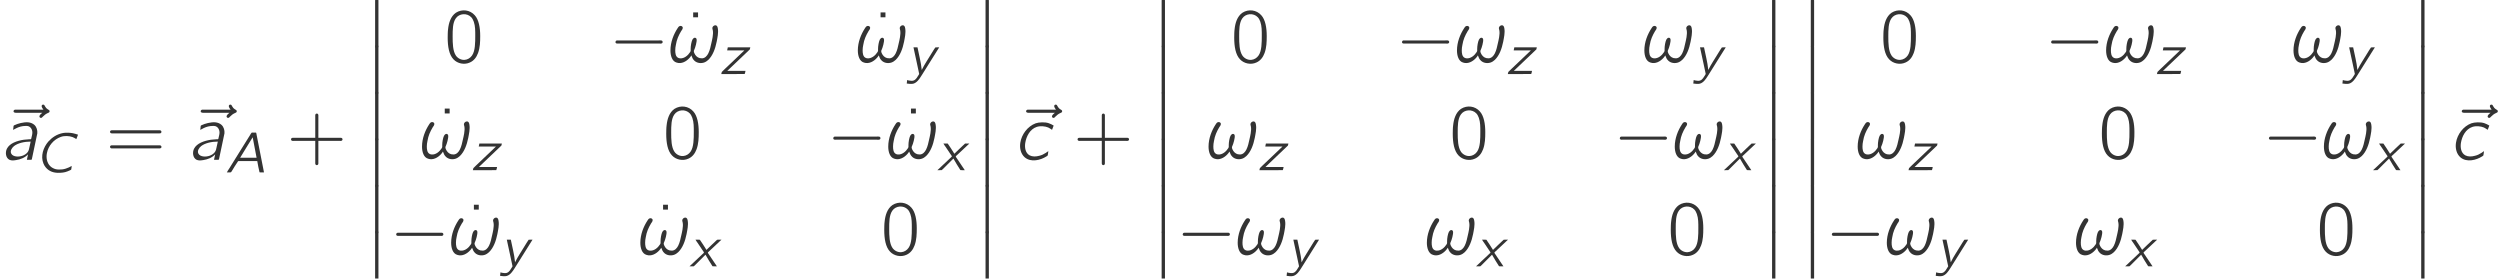<?xml version='1.0' encoding='UTF-8'?>
<!-- This file was generated by dvisvgm 1.15.1 -->
<svg height='39.249pt' version='1.1' viewBox='57.531 81.385 352.266 39.249' width='352.266pt' xmlns='http://www.w3.org/2000/svg' xmlns:xlink='http://www.w3.org/1999/xlink'>
<defs>
<path d='M0.247 0H0.654L0.829 -0.016L0.909 -0.12C1.211 -0.614 1.506 -1.108 1.833 -1.578L1.905 -1.594H4.535C4.639 -1.068 4.718 -0.518 4.854 -0.016C5.021 0.032 5.284 -0.016 5.483 0C5.46 -0.167 4.503 -4.989 4.447 -5.276C4.439 -5.324 4.399 -5.595 4.36 -5.603C4.312 -5.619 4.256 -5.611 4.208 -5.611H3.889C3.842 -5.611 3.778 -5.627 3.738 -5.595C3.682 -5.555 3.523 -5.268 3.523 -5.268L1.219 -1.57L0.582 -0.542C0.47 -0.367 0.343 -0.183 0.247 0ZM3.889 -4.949C4.065 -3.977 4.256 -3.021 4.439 -2.064H2.12C2.694 -3.045 3.308 -3.977 3.889 -4.949Z' id='g2-65'/>
<path d='M4.758 -0.909C4.631 -0.853 4.503 -0.773 4.376 -0.709C4.065 -0.566 3.754 -0.462 3.411 -0.422C3.116 -0.399 2.805 -0.383 2.511 -0.454C2.2 -0.534 1.929 -0.685 1.73 -0.885C1.251 -1.363 1.14 -2.08 1.267 -2.718C1.459 -3.746 2.232 -4.647 3.212 -4.997C3.73 -5.189 4.392 -5.149 4.87 -4.981C5.173 -4.854 5.101 -4.87 5.412 -4.694L5.651 -5.316C5.404 -5.396 5.165 -5.475 4.91 -5.523C4.519 -5.603 3.953 -5.619 3.563 -5.555C2.67 -5.396 1.985 -4.918 1.466 -4.344C0.757 -3.523 0.343 -2.295 0.781 -1.243C0.861 -1.036 0.98 -0.845 1.124 -0.677C1.578 -0.151 2.224 0.112 3.14 0.056C3.698 0.032 4.001 -0.064 4.447 -0.263C4.503 -0.287 4.551 -0.319 4.607 -0.343C4.639 -0.351 4.67 -0.367 4.686 -0.391C4.726 -0.454 4.758 -0.901 4.758 -0.909Z' id='g2-67'/>
<path d='M0.853 -3.762C0.94 -3.595 1.06 -3.443 1.164 -3.292C1.227 -3.196 1.929 -2.144 1.961 -2.104S2.048 -2.001 2.048 -1.953C2.048 -1.897 1.969 -1.841 1.929 -1.809C1.57 -1.474 0.056 -0.056 0.008 0C0.215 0 0.422 0 0.614 -0.008L0.781 -0.159L2.264 -1.642C2.582 -1.092 2.901 -0.542 3.252 -0.016C3.443 0.008 3.666 0 3.873 0C3.778 -0.159 2.694 -1.753 2.67 -1.793S2.59 -1.889 2.598 -1.937C2.606 -1.993 2.686 -2.04 2.718 -2.072C2.837 -2.192 2.965 -2.303 3.092 -2.423C3.212 -2.534 4.479 -3.714 4.519 -3.762C4.312 -3.762 4.105 -3.762 3.905 -3.754C3.387 -3.292 2.909 -2.79 2.399 -2.319C2.088 -2.798 1.801 -3.3 1.466 -3.754C1.267 -3.762 1.06 -3.762 0.853 -3.762Z' id='g2-120'/>
<path d='M0.925 -3.762C0.94 -3.65 0.972 -3.539 0.996 -3.427C1.156 -2.646 1.73 -0.088 1.73 -0.008C1.722 0.032 1.514 0.343 1.514 0.343C1.331 0.662 1.076 1.004 0.59 0.948C0.486 0.94 0.375 0.933 0.271 0.909C0.191 0.893 0.112 0.861 0.032 0.845L-0.024 1.339C0.239 1.379 0.669 1.427 0.909 1.355C1.411 1.219 1.769 0.677 2.008 0.295L2.399 -0.327C2.614 -0.677 4.439 -3.571 4.551 -3.762C4.36 -3.762 4.168 -3.77 4.001 -3.746C3.802 -3.475 3.642 -3.172 3.459 -2.893C3.005 -2.12 2.495 -1.411 2.096 -0.582H2.088C1.977 -1.73 1.69 -2.702 1.49 -3.762H0.925Z' id='g2-121'/>
<path d='M1.164 -3.762L1.076 -3.332H3.499L1.196 -1.14C0.909 -0.853 0.598 -0.59 0.319 -0.295C0.295 -0.199 0.271 -0.104 0.247 0C1.339 -0.008 2.503 0.016 3.547 -0.008C3.602 -0.135 3.626 -0.295 3.658 -0.446H1.092L4.272 -3.475C4.304 -3.563 4.32 -3.658 4.336 -3.762H1.164Z' id='g2-122'/>
<path d='M1.582 6.371C1.582 6.545 1.582 6.775 1.811 6.775C2.051 6.775 2.051 6.556 2.051 6.371V0.175C2.051 0 2.051 -0.229 1.822 -0.229C1.582 -0.229 1.582 -0.011 1.582 0.175V6.371Z' id='g0-12'/>
<path d='M3.153 -0.993C3.284 -0.655 3.338 -0.469 3.611 -0.218C3.971 0.098 4.505 0.164 4.953 0.011C5.171 -0.065 5.378 -0.207 5.542 -0.36C6.175 -0.971 6.524 -1.931 6.72 -2.913C6.818 -3.458 6.993 -4.167 6.884 -4.789C6.84 -5.018 6.796 -5.236 6.513 -5.236C6.316 -5.225 6.131 -5.051 6.109 -4.855C6.098 -4.745 6.164 -4.636 6.175 -4.527C6.284 -3.971 6.065 -3.12 5.978 -2.738C5.869 -2.247 5.771 -1.735 5.542 -1.276C5.367 -0.927 5.084 -0.6 4.669 -0.578C4.56 -0.578 4.44 -0.589 4.331 -0.611C3.982 -0.698 3.72 -0.971 3.578 -1.298C3.545 -1.385 3.491 -1.495 3.502 -1.593C3.502 -1.647 3.524 -1.691 3.545 -1.735C3.709 -2.073 3.949 -2.924 3.895 -3.251C3.873 -3.393 3.775 -3.491 3.622 -3.48C3.48 -3.458 3.371 -3.338 3.305 -3.218C3.153 -2.913 3.055 -2.302 3.055 -1.909C3.055 -1.691 3.087 -1.604 2.967 -1.44C2.684 -0.993 2.149 -0.524 1.56 -0.578C1.484 -0.589 1.407 -0.6 1.331 -0.633C0.916 -0.807 0.884 -1.331 0.884 -1.713C0.884 -1.964 0.916 -2.215 0.971 -2.465C1.091 -3.229 1.353 -3.796 1.713 -4.407C1.8 -4.527 1.942 -4.702 1.942 -4.876C1.942 -5.116 1.669 -5.204 1.484 -5.116C1.353 -5.051 1.276 -4.92 1.2 -4.8C0.665 -3.982 0.207 -2.869 0.207 -1.691C0.207 -0.971 0.425 -0.153 1.08 0.022C1.756 0.251 2.444 -0.131 2.891 -0.633C2.989 -0.742 3.087 -0.862 3.153 -0.993Z' id='g3-33'/>
<path d='M1.844 -4.211C2.018 -4.287 2.171 -4.396 2.345 -4.473C2.727 -4.658 3.153 -4.767 3.578 -4.767C3.709 -4.767 3.84 -4.778 3.96 -4.745C4.353 -4.636 4.571 -4.222 4.56 -3.807C4.56 -3.578 4.451 -3.229 4.418 -3.055C4.418 -2.967 4.385 -2.891 4.287 -2.891H4.113C3.862 -2.869 3.6 -2.858 3.349 -2.825C2.411 -2.684 1.364 -2.335 0.971 -1.56C0.72 -1.058 0.785 -0.251 1.353 0.011C1.658 0.12 1.844 0.109 2.258 0.044C2.88 -0.044 3.513 -0.295 3.949 -0.764L3.785 0H4.287C4.396 0 4.495 0.022 4.495 -0.12C4.549 -0.327 4.713 -1.156 4.724 -1.2C4.778 -1.462 5.236 -3.567 5.258 -3.731C5.291 -4.156 5.171 -4.604 4.855 -4.909C4.615 -5.127 4.298 -5.247 3.971 -5.28C3.327 -5.335 2.465 -5.084 2.116 -4.909C2.062 -4.887 1.975 -4.865 1.931 -4.811C1.898 -4.767 1.898 -4.691 1.898 -4.636C1.876 -4.495 1.855 -4.353 1.844 -4.211ZM4.32 -2.564L4.156 -1.811C4.102 -1.538 4.058 -1.276 3.873 -1.047C3.513 -0.6 2.847 -0.404 2.291 -0.469C2.018 -0.502 1.713 -0.611 1.582 -0.873C1.385 -1.255 1.68 -1.691 1.975 -1.931C2.52 -2.356 3.447 -2.564 4.32 -2.564Z' id='g3-97'/>
<path d='M4.975 -1.222C4.844 -1.145 4.735 -1.047 4.615 -0.971C4.331 -0.785 4.036 -0.644 3.709 -0.567C3.218 -0.436 2.76 -0.415 2.345 -0.622C1.724 -0.96 1.625 -1.745 1.724 -2.378C1.876 -3.316 2.389 -4.32 3.349 -4.636C3.862 -4.8 4.527 -4.735 4.964 -4.549C5.16 -4.462 5.324 -4.331 5.498 -4.222L5.727 -4.822C5.498 -4.953 5.269 -5.084 5.018 -5.16C4.505 -5.335 3.655 -5.302 3.185 -5.138C2.051 -4.713 1.2 -3.578 1.025 -2.389C0.905 -1.604 1.113 -0.829 1.636 -0.36C2.531 0.425 3.905 0.033 4.68 -0.458C4.745 -0.502 4.844 -0.545 4.887 -0.611C4.92 -0.665 4.953 -1.08 4.975 -1.222Z' id='g3-99'/>
<path d='M5.978 -7.058H2.236C2.149 -7.058 2.051 -7.069 1.964 -7.058C1.865 -7.036 1.778 -6.96 1.767 -6.851C1.767 -6.622 1.996 -6.622 2.215 -6.622H5.825C5.684 -6.513 5.509 -6.371 5.433 -6.207C5.378 -6.087 5.444 -5.945 5.564 -5.913C5.716 -5.858 5.815 -5.989 5.902 -6.087C6.109 -6.295 6.305 -6.458 6.6 -6.589C6.698 -6.633 6.818 -6.665 6.84 -6.785C6.895 -6.982 6.698 -7.047 6.578 -7.124C6.415 -7.222 6.273 -7.385 6.185 -7.56C6.142 -7.636 6.12 -7.724 6.033 -7.756C5.902 -7.822 5.738 -7.735 5.727 -7.582C5.705 -7.418 5.924 -7.145 5.978 -7.058Z' id='g3-126'/>
<path d='M4.025 -3.098H0.993C0.927 -3.098 0.84 -3.109 0.775 -3.087C0.676 -3.065 0.611 -2.978 0.611 -2.88S0.676 -2.695 0.775 -2.673C0.84 -2.651 0.927 -2.662 0.993 -2.662H4.025V0.371C4.025 0.436 4.015 0.524 4.036 0.589C4.058 0.687 4.145 0.753 4.244 0.753S4.429 0.687 4.451 0.589C4.473 0.524 4.462 0.436 4.462 0.371V-2.662H7.484C7.549 -2.662 7.636 -2.651 7.702 -2.673C7.8 -2.695 7.865 -2.782 7.865 -2.88S7.8 -3.065 7.702 -3.087C7.636 -3.109 7.549 -3.098 7.484 -3.098H4.462V-6.131C4.462 -6.196 4.473 -6.284 4.451 -6.349C4.429 -6.447 4.342 -6.513 4.244 -6.513S4.058 -6.447 4.036 -6.349C4.015 -6.273 4.025 -6.196 4.025 -6.12V-3.098Z' id='g4-43'/>
<path d='M1.724 -7.004C0.982 -6.491 0.709 -5.542 0.622 -4.691C0.6 -4.495 0.578 -4.298 0.578 -4.102S0.567 -3.698 0.567 -3.502C0.567 -2.247 0.753 -1.091 1.385 -0.436C1.942 0.164 2.913 0.371 3.687 0.011C4.265 -0.24 4.625 -0.731 4.844 -1.32C5.127 -2.095 5.149 -2.924 5.149 -3.731C5.149 -4.898 4.953 -6.022 4.385 -6.644C3.72 -7.407 2.596 -7.56 1.724 -7.004ZM3.895 -6.36C4.058 -6.185 4.156 -5.967 4.244 -5.738C4.462 -5.116 4.451 -4.429 4.451 -3.775C4.451 -2.815 4.451 -1.615 3.993 -0.971C3.753 -0.622 3.371 -0.393 2.956 -0.36C2.476 -0.327 2.007 -0.567 1.735 -0.949C1.287 -1.593 1.265 -2.684 1.265 -3.655C1.265 -4.582 1.265 -5.596 1.713 -6.218C2.182 -6.905 3.284 -7.015 3.895 -6.36Z' id='g4-48'/>
<path d='M0.775 -4.145C0.556 -4.08 0.567 -3.775 0.796 -3.731C0.862 -3.709 0.938 -3.72 1.004 -3.72H7.56C7.647 -3.72 7.735 -3.72 7.8 -3.785C7.931 -3.905 7.844 -4.135 7.669 -4.156C7.516 -4.167 7.364 -4.156 7.211 -4.156H0.96C0.905 -4.156 0.829 -4.167 0.775 -4.145ZM0.644 -1.931C0.567 -1.811 0.644 -1.647 0.775 -1.615C0.84 -1.593 0.905 -1.604 0.971 -1.604H7.571C7.658 -1.604 7.735 -1.604 7.8 -1.669C7.942 -1.8 7.844 -2.018 7.658 -2.04C7.505 -2.051 7.353 -2.04 7.2 -2.04H0.971C0.829 -2.04 0.72 -2.051 0.644 -1.931Z' id='g4-61'/>
<path d='M1.244 -7.047V-6.36H1.931V-7.047H1.244Z' id='g4-95'/>
<path d='M1.069 -3.087C0.873 -3.022 0.851 -2.727 1.069 -2.673C1.124 -2.651 1.189 -2.662 1.255 -2.662H7.058C7.189 -2.662 7.396 -2.618 7.505 -2.727C7.625 -2.847 7.56 -3.065 7.385 -3.098C7.255 -3.12 7.102 -3.098 6.971 -3.098H1.244C1.189 -3.098 1.124 -3.109 1.069 -3.087Z' id='g1-0'/>
</defs>
<g id='page1'>
<g fill='#333333'>
<use x='57.671' xlink:href='#g3-126' y='103.9'/>
<use x='57.531' xlink:href='#g3-97' y='103.9'/>
<use x='62.875' xlink:href='#g2-67' y='105.677'/>
<use x='72.419' xlink:href='#g4-61' y='103.9'/>
<use x='84.043' xlink:href='#g3-126' y='103.9'/>
<use x='83.902' xlink:href='#g3-97' y='103.9'/>
<use x='89.246' xlink:href='#g2-65' y='105.677'/>
<use x='97.928' xlink:href='#g4-43' y='103.9'/>
<use x='108.805' xlink:href='#g0-12' y='81.385'/>
<use x='108.805' xlink:href='#g0-12' y='87.93'/>
<use x='108.805' xlink:href='#g0-12' y='94.476'/>
<use x='108.805' xlink:href='#g0-12' y='101.021'/>
<use x='108.805' xlink:href='#g0-12' y='107.567'/>
<use x='108.805' xlink:href='#g0-12' y='114.112'/>
<use x='120.046' xlink:href='#g4-48' y='90.182'/>
<use x='143.34' xlink:href='#g1-0' y='90.182'/>
<use x='153.96' xlink:href='#g4-95' y='90.182'/>
<use x='151.794' xlink:href='#g3-33' y='90.182'/>
<use x='158.917' xlink:href='#g2-122' y='91.818'/>
<use x='180.365' xlink:href='#g4-95' y='90.182'/>
<use x='178.198' xlink:href='#g3-33' y='90.182'/>
<use x='185.321' xlink:href='#g2-121' y='91.818'/>
<use x='118.956' xlink:href='#g4-95' y='103.731'/>
<use x='116.789' xlink:href='#g3-33' y='103.731'/>
<use x='123.913' xlink:href='#g2-122' y='105.367'/>
<use x='150.84' xlink:href='#g4-48' y='103.731'/>
<use x='174.029' xlink:href='#g1-0' y='103.731'/>
<use x='184.649' xlink:href='#g4-95' y='103.731'/>
<use x='182.483' xlink:href='#g3-33' y='103.731'/>
<use x='189.606' xlink:href='#g2-120' y='105.367'/>
<use x='112.442' xlink:href='#g1-0' y='117.28'/>
<use x='123.061' xlink:href='#g4-95' y='117.28'/>
<use x='120.895' xlink:href='#g3-33' y='117.28'/>
<use x='128.018' xlink:href='#g2-121' y='118.916'/>
<use x='149.718' xlink:href='#g4-95' y='117.28'/>
<use x='147.552' xlink:href='#g3-33' y='117.28'/>
<use x='154.675' xlink:href='#g2-120' y='118.916'/>
<use x='181.56' xlink:href='#g4-48' y='117.28'/>
<use x='194.818' xlink:href='#g0-12' y='81.385'/>
<use x='194.818' xlink:href='#g0-12' y='87.93'/>
<use x='194.818' xlink:href='#g0-12' y='94.476'/>
<use x='194.818' xlink:href='#g0-12' y='101.021'/>
<use x='194.818' xlink:href='#g0-12' y='107.567'/>
<use x='194.818' xlink:href='#g0-12' y='114.112'/>
<use x='200.347' xlink:href='#g3-126' y='103.9'/>
<use x='200.272' xlink:href='#g3-99' y='103.9'/>
<use x='208.755' xlink:href='#g4-43' y='103.9'/>
<use x='219.632' xlink:href='#g0-12' y='81.385'/>
<use x='219.632' xlink:href='#g0-12' y='87.93'/>
<use x='219.632' xlink:href='#g0-12' y='94.476'/>
<use x='219.632' xlink:href='#g0-12' y='101.021'/>
<use x='219.632' xlink:href='#g0-12' y='107.567'/>
<use x='219.632' xlink:href='#g0-12' y='114.112'/>
<use x='230.873' xlink:href='#g4-48' y='90.182'/>
<use x='254.168' xlink:href='#g1-0' y='90.182'/>
<use x='262.621' xlink:href='#g3-33' y='90.182'/>
<use x='269.744' xlink:href='#g2-122' y='91.818'/>
<use x='289.025' xlink:href='#g3-33' y='90.182'/>
<use x='296.149' xlink:href='#g2-121' y='91.818'/>
<use x='227.616' xlink:href='#g3-33' y='103.731'/>
<use x='234.74' xlink:href='#g2-122' y='105.367'/>
<use x='261.667' xlink:href='#g4-48' y='103.731'/>
<use x='284.857' xlink:href='#g1-0' y='103.731'/>
<use x='293.31' xlink:href='#g3-33' y='103.731'/>
<use x='300.433' xlink:href='#g2-120' y='105.367'/>
<use x='223.269' xlink:href='#g1-0' y='117.28'/>
<use x='231.722' xlink:href='#g3-33' y='117.28'/>
<use x='238.846' xlink:href='#g2-121' y='118.916'/>
<use x='258.379' xlink:href='#g3-33' y='117.28'/>
<use x='265.503' xlink:href='#g2-120' y='118.916'/>
<use x='292.387' xlink:href='#g4-48' y='117.28'/>
<use x='305.645' xlink:href='#g0-12' y='81.385'/>
<use x='305.645' xlink:href='#g0-12' y='87.93'/>
<use x='305.645' xlink:href='#g0-12' y='94.476'/>
<use x='305.645' xlink:href='#g0-12' y='101.021'/>
<use x='305.645' xlink:href='#g0-12' y='107.567'/>
<use x='305.645' xlink:href='#g0-12' y='114.112'/>
<use x='311.1' xlink:href='#g0-12' y='81.385'/>
<use x='311.1' xlink:href='#g0-12' y='87.93'/>
<use x='311.1' xlink:href='#g0-12' y='94.476'/>
<use x='311.1' xlink:href='#g0-12' y='101.021'/>
<use x='311.1' xlink:href='#g0-12' y='107.567'/>
<use x='311.1' xlink:href='#g0-12' y='114.112'/>
<use x='322.341' xlink:href='#g4-48' y='90.182'/>
<use x='345.635' xlink:href='#g1-0' y='90.182'/>
<use x='354.088' xlink:href='#g3-33' y='90.182'/>
<use x='361.212' xlink:href='#g2-122' y='91.818'/>
<use x='380.492' xlink:href='#g3-33' y='90.182'/>
<use x='387.616' xlink:href='#g2-121' y='91.818'/>
<use x='319.083' xlink:href='#g3-33' y='103.731'/>
<use x='326.207' xlink:href='#g2-122' y='105.367'/>
<use x='353.134' xlink:href='#g4-48' y='103.731'/>
<use x='376.324' xlink:href='#g1-0' y='103.731'/>
<use x='384.777' xlink:href='#g3-33' y='103.731'/>
<use x='391.901' xlink:href='#g2-120' y='105.367'/>
<use x='314.736' xlink:href='#g1-0' y='117.28'/>
<use x='323.189' xlink:href='#g3-33' y='117.28'/>
<use x='330.313' xlink:href='#g2-121' y='118.916'/>
<use x='349.846' xlink:href='#g3-33' y='117.28'/>
<use x='356.97' xlink:href='#g2-120' y='118.916'/>
<use x='383.854' xlink:href='#g4-48' y='117.28'/>
<use x='397.112' xlink:href='#g0-12' y='81.385'/>
<use x='397.112' xlink:href='#g0-12' y='87.93'/>
<use x='397.112' xlink:href='#g0-12' y='94.476'/>
<use x='397.112' xlink:href='#g0-12' y='101.021'/>
<use x='397.112' xlink:href='#g0-12' y='107.567'/>
<use x='397.112' xlink:href='#g0-12' y='114.112'/>
<use x='402.641' xlink:href='#g3-126' y='103.9'/>
<use x='402.567' xlink:href='#g3-99' y='103.9'/>
</g>
</g>
</svg>
<!--Rendered by QuickLaTeX.com-->